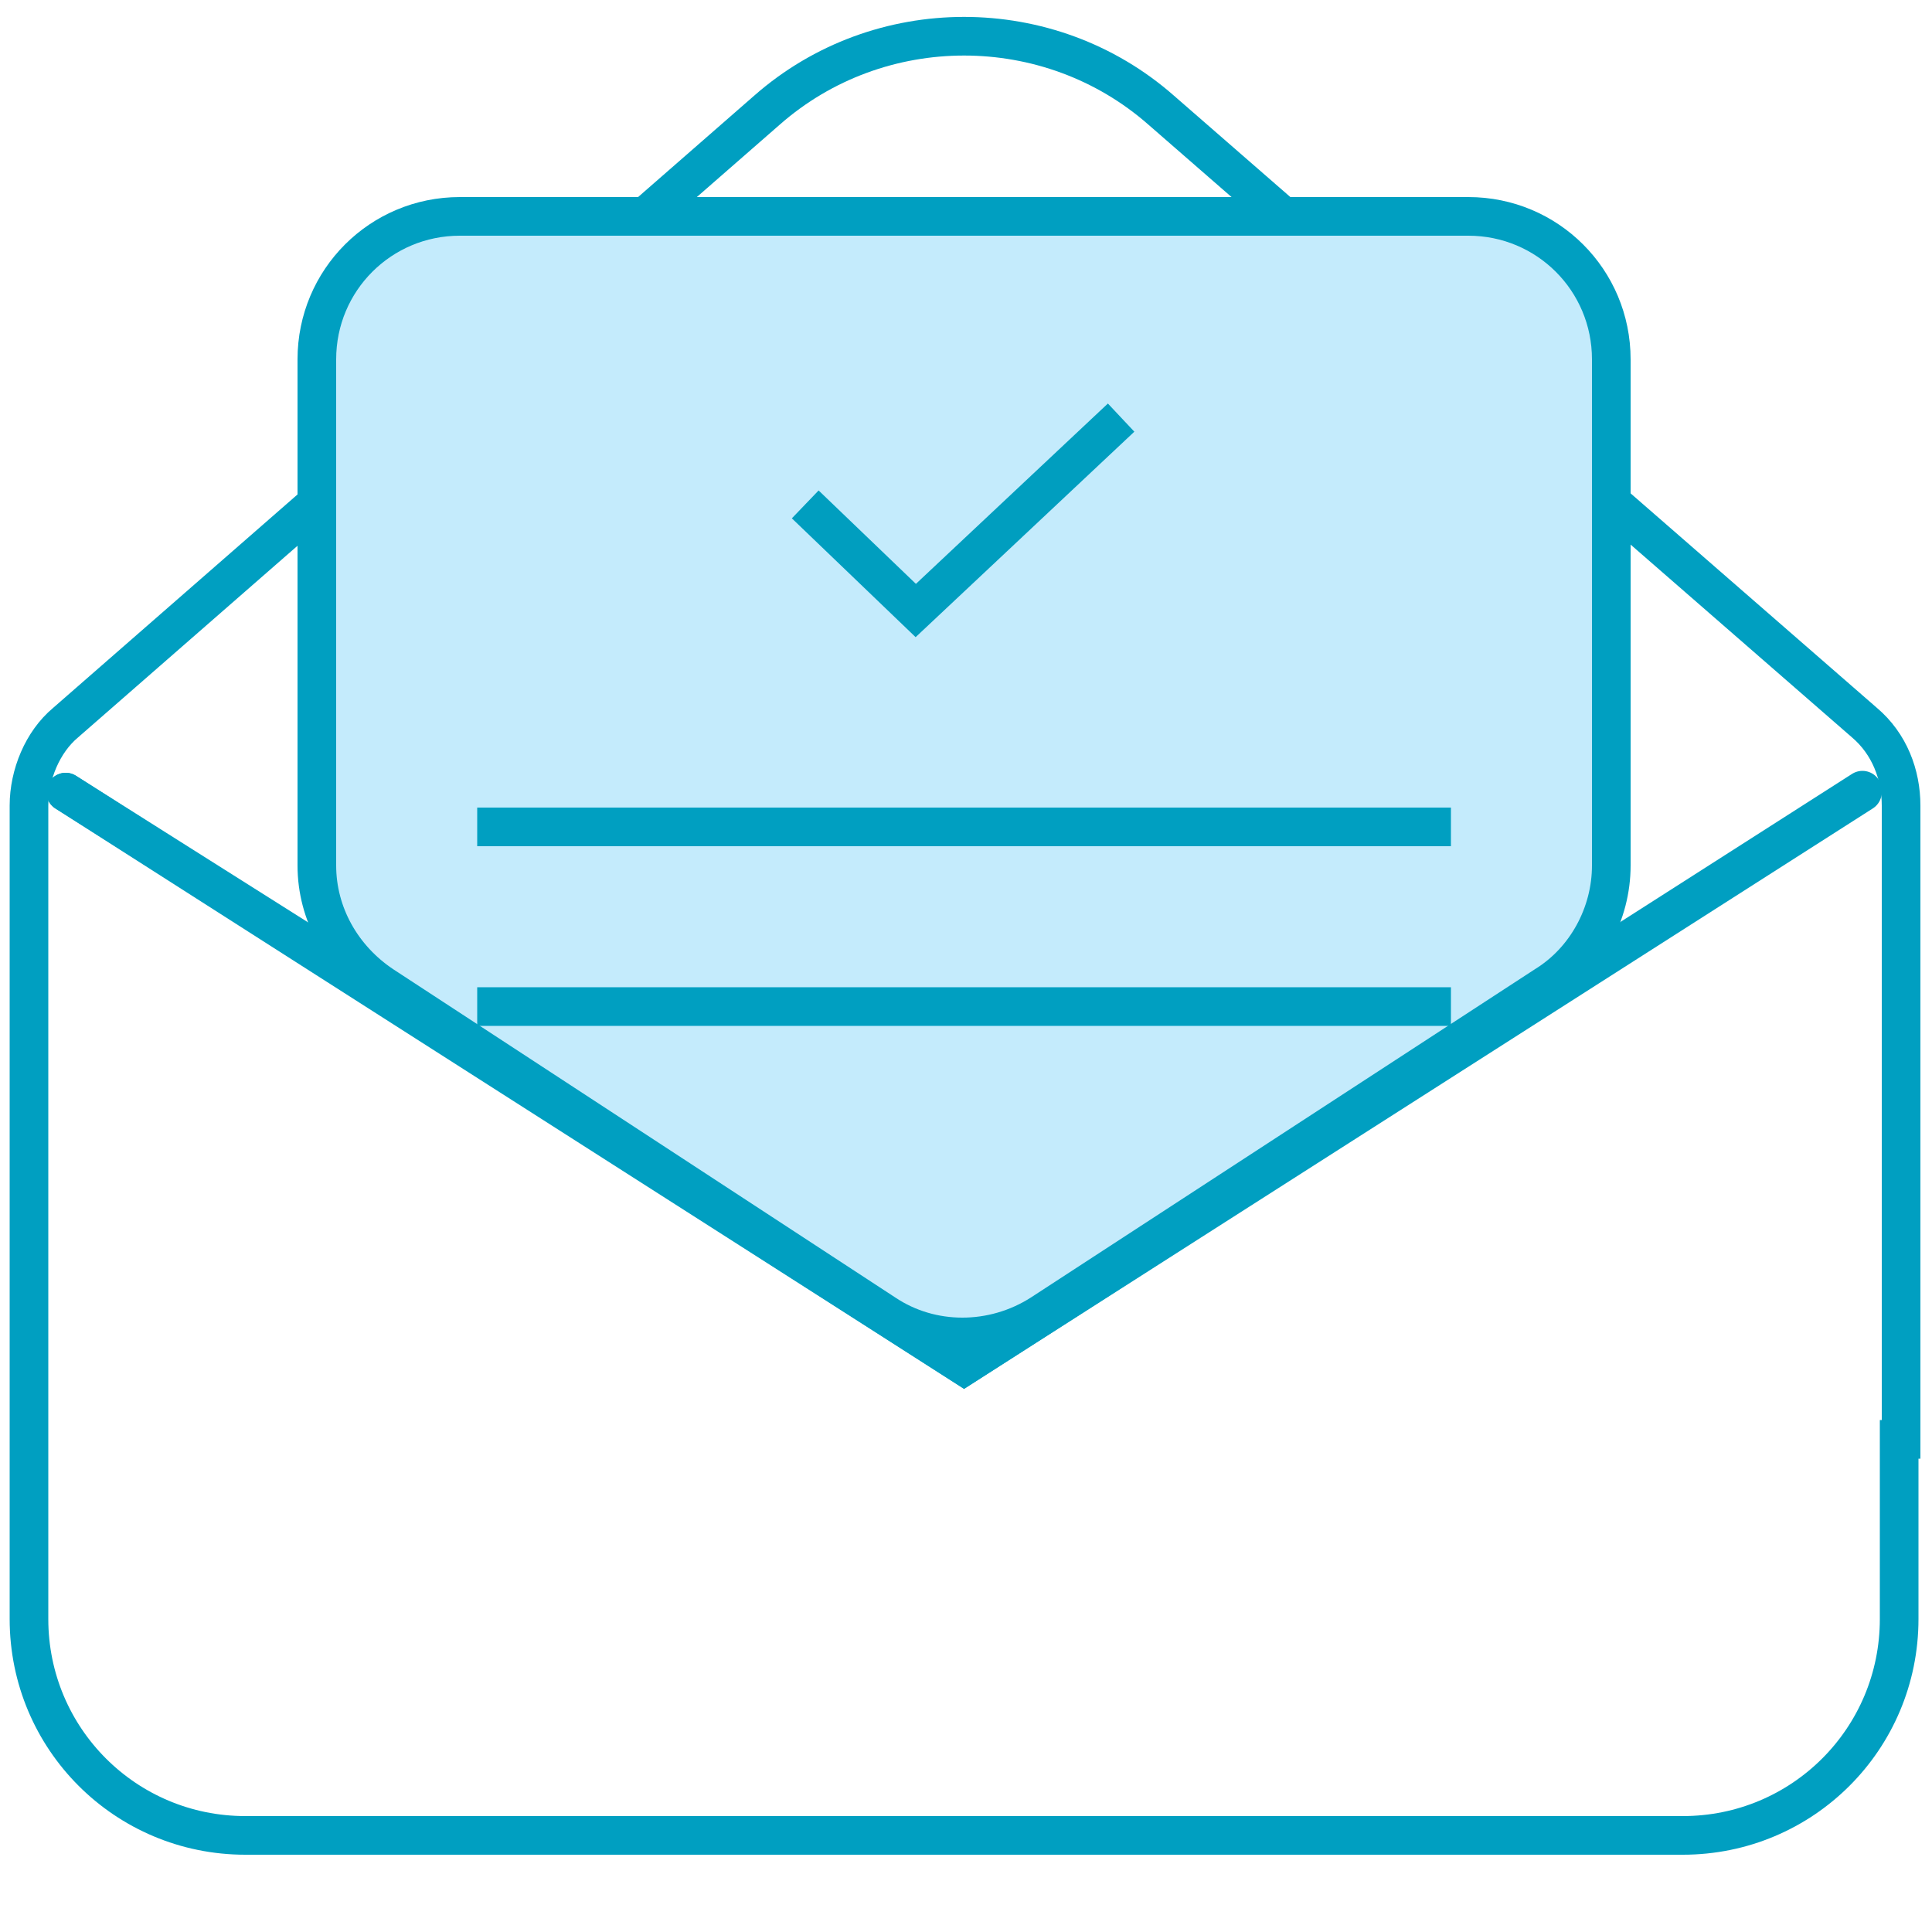 <?xml version="1.0" encoding="utf-8"?>
<!-- Generator: Adobe Illustrator 24.3.0, SVG Export Plug-In . SVG Version: 6.00 Build 0)  -->
<svg version="1.1" id="Слой_2_1_" xmlns="http://www.w3.org/2000/svg" xmlns:xlink="http://www.w3.org/1999/xlink" x="0px"
	 y="0px" viewBox="0 0 100 100" style="enable-background:new 0 0 100 100;" xml:space="preserve">
<style type="text/css">
	.st0{fill:none;stroke:#009FC1;stroke-width:2;stroke-linecap:square;stroke-miterlimit:10;}
	.st1{fill:none;stroke:#009FC1;stroke-width:2;stroke-linecap:round;stroke-miterlimit:10;}
	.st2{fill:#C4EBFC;stroke:#009FC1;stroke-width:2;stroke-linecap:square;stroke-miterlimit:10;}
	.st3{fill:none;stroke:#009EBF;stroke-width:2;stroke-linecap:square;stroke-miterlimit:10;}
</style>
<g>
	<path class="st0" d="M98.3,74.5v9.3c0,6.2-5,11.2-11.2,11.2H12.7C6.5,95,1.5,90,1.5,83.8V41.7c0-1.6,0.7-3.3,1.9-4.3L39.7,5.7
		c5.8-5.1,14.6-5.1,20.4,0l36.4,31.7c1.3,1.1,1.9,2.7,1.9,4.3V74.5z"/>
	<path class="st1" d="M96.4,41L49.9,70.7L3.4,41"/>
	<path class="st1" d="M3.4,41l13.3,8.4l33.2,21.3l33.2-21.3l13.3-8.5"/>
	<path class="st2" d="M76,11.2c4.1,0,7.4,3.3,7.4,7.4v26.2c0,2.5-1.3,4.9-3.4,6.2L53.9,68c-2.5,1.6-5.7,1.6-8.1,0L19.8,51
		c-2.1-1.4-3.4-3.7-3.4-6.2V18.6c0-4.1,3.3-7.4,7.4-7.4C23.8,11.2,76,11.2,76,11.2z"/>
	<path class="st0" d="M25.7,42.8h48.4"/>
	<path class="st0" d="M25.7,52.1h48.4"/>
	<path class="st3" d="M57.3,22.3l-9.9,9.3l-5-4.8"/>
</g>
</svg>
